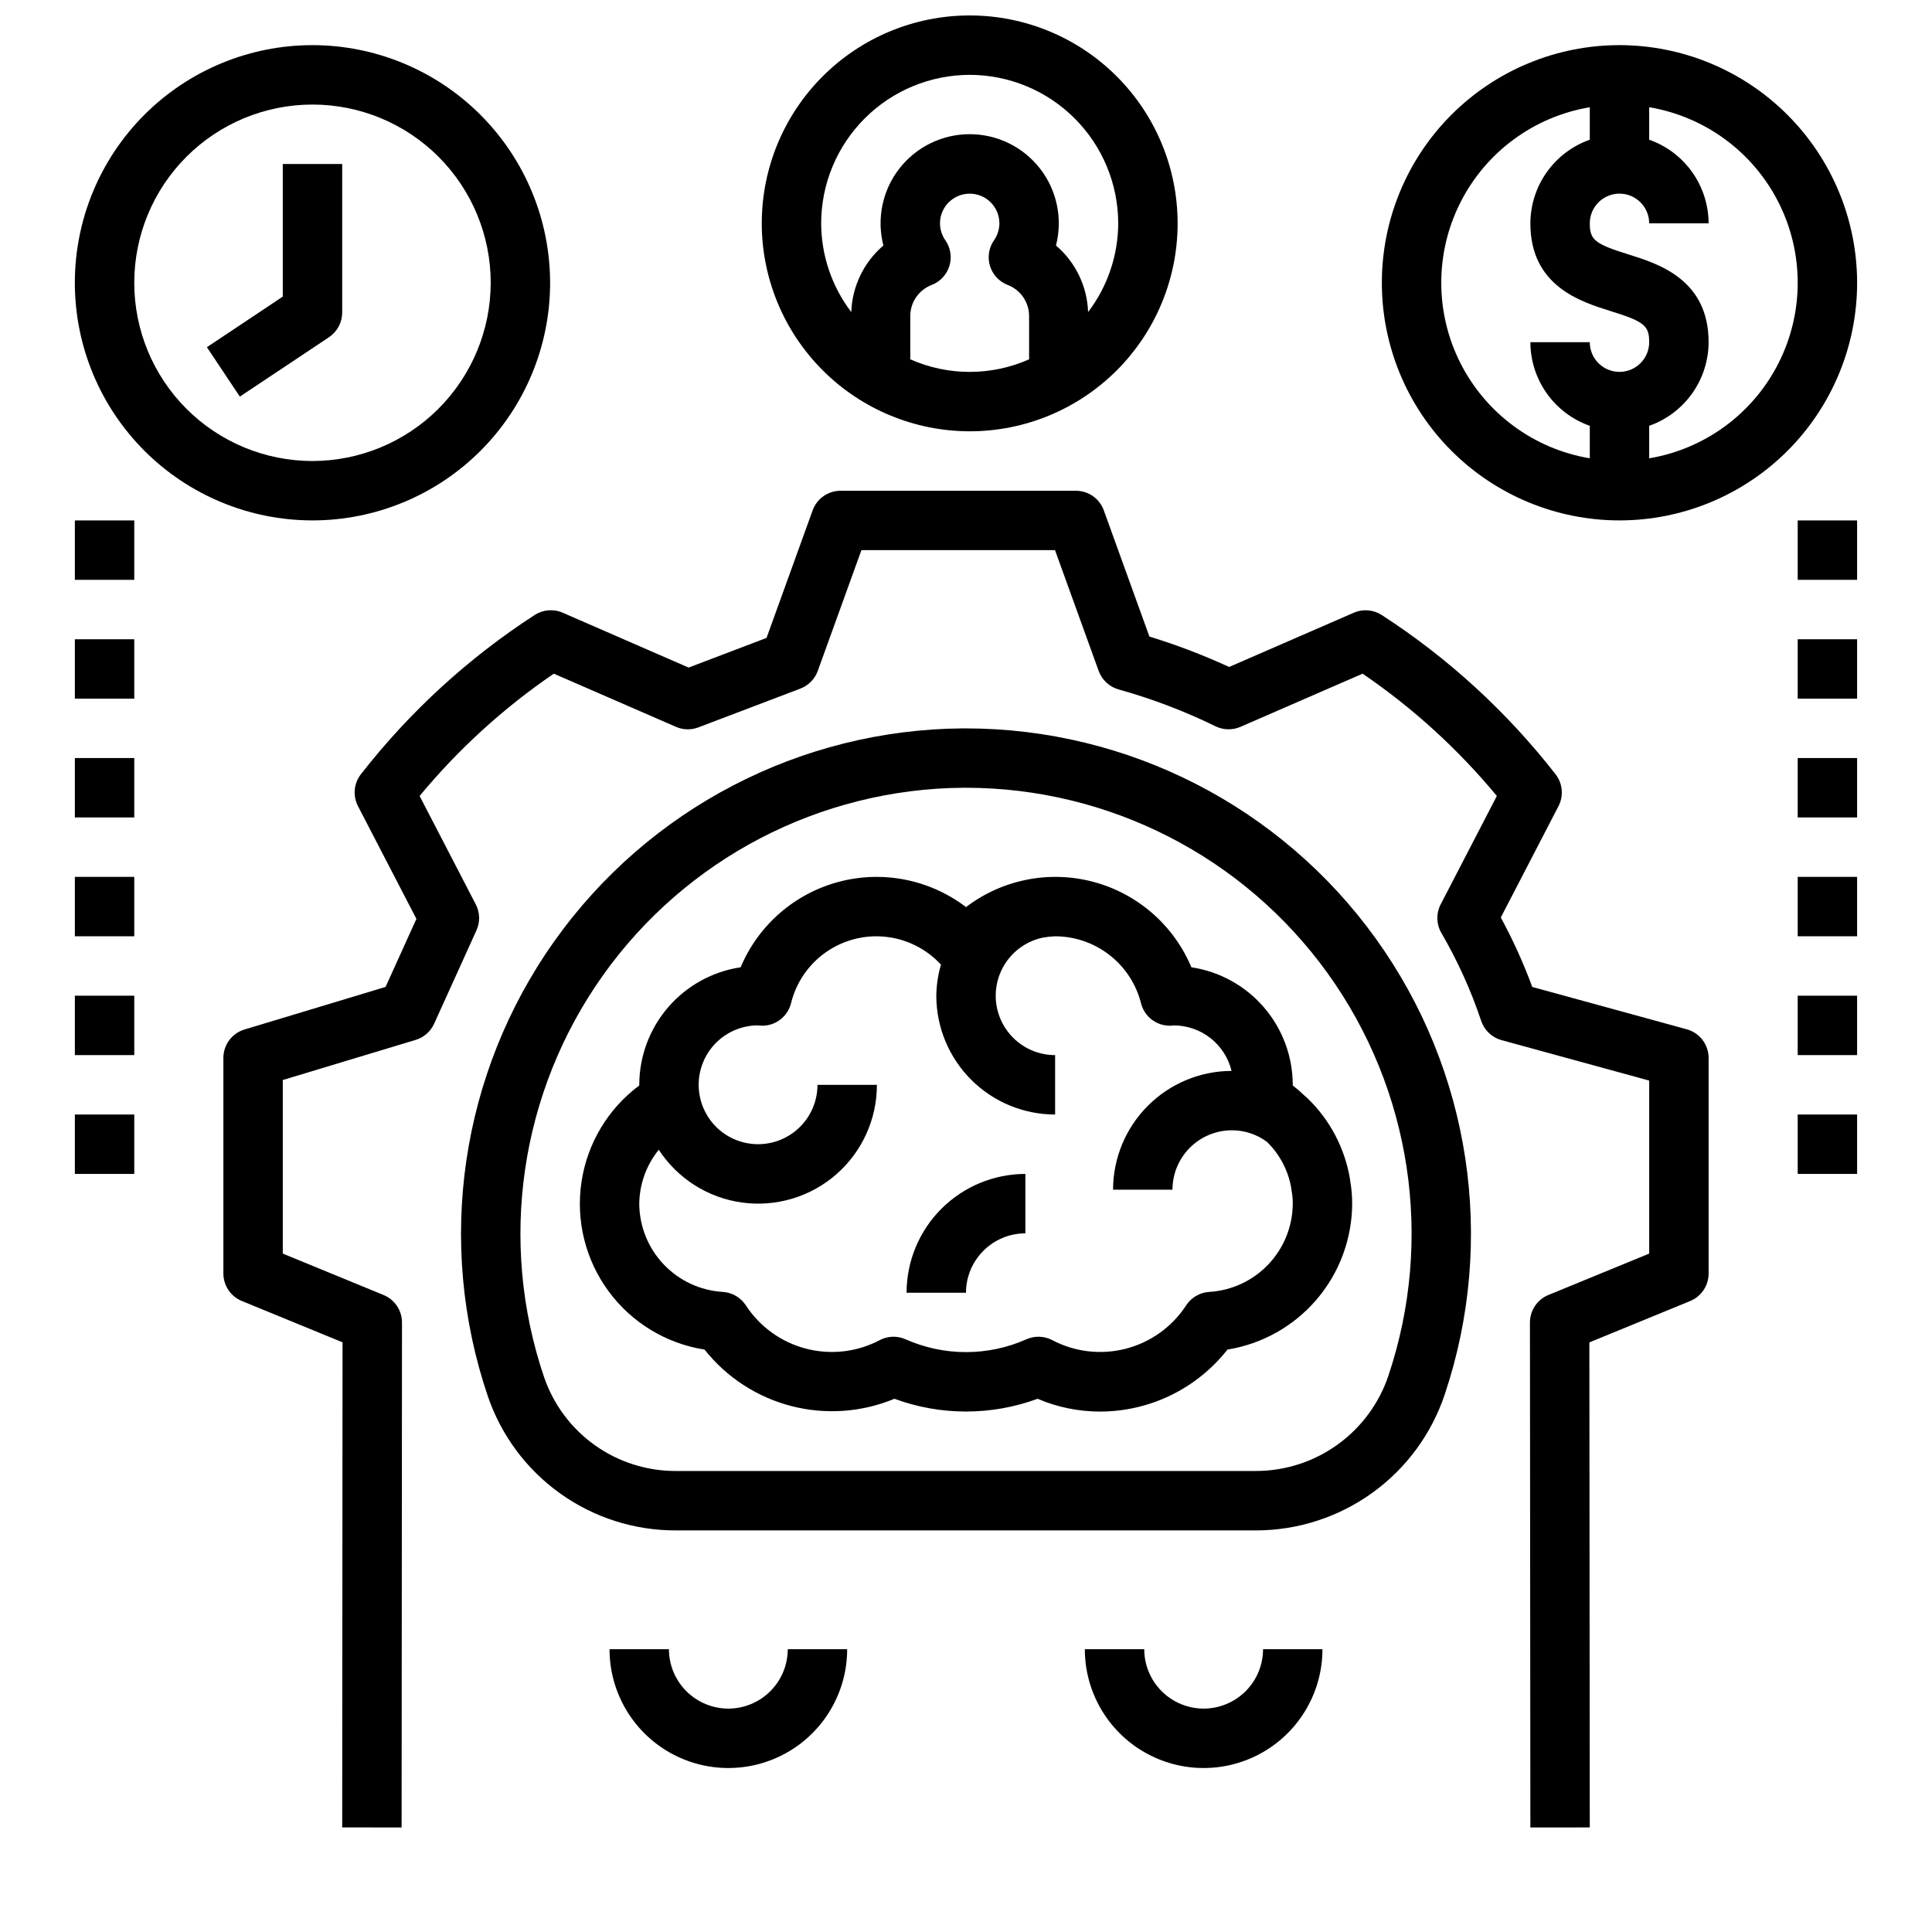 <?xml version="1.0" encoding="UTF-8"?>
<!-- Uploaded to: SVG Repo, www.svgrepo.com, Generator: SVG Repo Mixer Tools -->
<svg width="800px" height="800px" version="1.1" viewBox="144 144 512 512" xmlns="http://www.w3.org/2000/svg">
 <defs>
  <clipPath id="a">
   <path d="m345 148.09h112v110.91h-112z"/>
  </clipPath>
 </defs>
 <g clip-path="url(#a)">
  <path d="m400.98 258.3c14.613 0 28.629-5.805 38.961-16.137 10.336-10.336 16.141-24.352 16.141-38.965 0-14.617-5.805-28.633-16.141-38.965-10.332-10.336-24.348-16.141-38.961-16.141-14.617 0-28.633 5.805-38.965 16.141-10.336 10.332-16.141 24.348-16.141 38.965 0.016 14.609 5.828 28.613 16.16 38.945 10.328 10.328 24.336 16.141 38.945 16.156zm15.742-19.082v0.004c-10.023 4.449-21.465 4.449-31.488 0v-11.539c0.031-3.648 2.305-6.902 5.719-8.188 2.238-0.879 3.949-2.731 4.652-5.031 0.699-2.301 0.309-4.793-1.062-6.769-0.922-1.32-1.422-2.887-1.438-4.496 0-4.348 3.527-7.875 7.875-7.875s7.871 3.527 7.871 7.875c-0.016 1.609-0.516 3.176-1.438 4.496-1.371 1.977-1.762 4.469-1.062 6.769 0.703 2.297 2.414 4.152 4.652 5.031 3.414 1.281 5.688 4.535 5.719 8.188zm-15.742-75.383c10.434 0.016 20.438 4.164 27.816 11.543 7.379 7.379 11.531 17.383 11.543 27.82-0.031 8.492-2.832 16.746-7.981 23.5-0.238-6.812-3.324-13.211-8.512-17.637 1.82-7.07 0.27-14.586-4.203-20.355-4.473-5.769-11.363-9.148-18.664-9.148-7.305 0-14.195 3.379-18.668 9.148s-6.023 13.285-4.203 20.355c-5.188 4.426-8.273 10.824-8.512 17.637-5.148-6.754-7.949-15.008-7.981-23.5 0.012-10.438 4.164-20.441 11.543-27.82 7.379-7.379 17.383-11.527 27.82-11.543z"/>
 </g>
 <path d="m226.81 155.96c-16.699 0-32.719 6.637-44.531 18.445-11.809 11.812-18.445 27.828-18.445 44.531s6.637 32.723 18.445 44.531c11.812 11.809 27.832 18.445 44.531 18.445 16.703 0 32.723-6.637 44.531-18.445 11.812-11.809 18.445-27.828 18.445-44.531-0.02-16.695-6.66-32.703-18.465-44.508-11.805-11.809-27.812-18.449-44.512-18.469zm0 110.21v0.004c-12.523 0-24.539-4.977-33.398-13.836-8.855-8.859-13.832-20.871-13.832-33.398s4.977-24.539 13.832-33.398c8.859-8.855 20.875-13.832 33.398-13.832 12.527 0 24.543 4.977 33.398 13.832 8.859 8.859 13.836 20.871 13.836 33.398-0.016 12.523-4.996 24.527-13.852 33.383-8.852 8.855-20.859 13.836-33.383 13.852z"/>
 <path d="m573.18 155.96c-16.703 0-32.723 6.637-44.531 18.445-11.809 11.812-18.445 27.828-18.445 44.531s6.637 32.723 18.445 44.531 27.828 18.445 44.531 18.445 32.719-6.637 44.531-18.445c11.809-11.809 18.445-27.828 18.445-44.531-0.02-16.695-6.66-32.703-18.469-44.508-11.805-11.809-27.812-18.449-44.508-18.469zm0 86.594c-4.348-0.004-7.871-3.527-7.871-7.871h-15.746c0.016 4.867 1.535 9.609 4.356 13.578s6.797 6.969 11.391 8.586v8.613c-14.793-2.484-27.52-11.855-34.285-25.238-6.769-13.383-6.769-29.188 0-42.57 6.766-13.383 19.492-22.75 34.285-25.234v8.609c-4.594 1.617-8.57 4.617-11.391 8.586s-4.34 8.711-4.356 13.582c0 16.613 13.316 20.766 21.266 23.246 8.887 2.766 10.223 3.844 10.223 8.242-0.004 4.344-3.523 7.867-7.871 7.871zm7.871 22.906v-8.613c4.594-1.617 8.57-4.617 11.391-8.586 2.816-3.969 4.34-8.711 4.356-13.578 0-16.637-13.324-20.793-21.277-23.27-8.875-2.769-10.211-3.848-10.211-8.219 0-4.348 3.523-7.875 7.871-7.875s7.871 3.527 7.871 7.875h15.746c-0.016-4.871-1.539-9.613-4.356-13.582-2.82-3.969-6.797-6.969-11.391-8.586v-8.609c14.789 2.484 27.52 11.852 34.285 25.234s6.766 29.188 0 42.57c-6.766 13.383-19.496 22.754-34.285 25.238z"/>
 <path d="m218.94 222.6-20.109 13.406 8.73 13.102 23.617-15.742v-0.004c2.191-1.461 3.504-3.918 3.508-6.551v-39.359h-15.746z"/>
 <path d="m293.11 306.37c-2.426-1.055-5.223-0.82-7.441 0.625-17.586 11.398-33.145 25.66-46.031 42.188-1.883 2.426-2.184 5.723-0.77 8.449l15.484 29.883-8.172 18.027-37.383 11.285c-3.324 1-5.602 4.062-5.598 7.531v57.133c0 3.195 1.926 6.07 4.879 7.281l26.699 10.961-0.09 128.55 15.742 0.016 0.102-133.82v-0.004c0-3.191-1.93-6.07-4.883-7.285l-26.707-10.973v-46l35.207-10.633h0.004c2.172-0.652 3.957-2.215 4.894-4.281l11.223-24.762h0.004c0.992-2.199 0.926-4.731-0.188-6.871l-14.883-28.727v-0.004c10.277-12.414 22.25-23.324 35.562-32.41l32.371 14.09c1.887 0.828 4.023 0.879 5.945 0.141l27.031-10.277h-0.004c2.144-0.816 3.828-2.523 4.606-4.684l11.57-32.004h51.305l11.57 32.004c0.867 2.391 2.832 4.219 5.281 4.906 8.844 2.469 17.441 5.738 25.691 9.77 2.074 1.012 4.488 1.062 6.606 0.145l32.371-14.09c13.316 9.086 25.289 19.996 35.57 32.41l-14.883 28.73c-1.238 2.391-1.168 5.25 0.184 7.578 4.301 7.383 7.836 15.184 10.547 23.285 0.832 2.496 2.856 4.414 5.391 5.113l39.137 10.723v45.848l-26.723 10.973c-2.953 1.211-4.883 4.094-4.879 7.285l0.113 133.83 15.742-0.016-0.109-128.54 26.715-10.961 0.004-0.004c2.953-1.211 4.883-4.086 4.883-7.281v-57.133c0-3.547-2.371-6.656-5.789-7.594l-40.945-11.223c-2.332-6.328-5.121-12.48-8.34-18.406l15.289-29.504c1.414-2.727 1.113-6.023-0.77-8.449-12.887-16.531-28.445-30.793-46.039-42.188-2.219-1.445-5.016-1.68-7.441-0.625l-33.035 14.375c-6.852-3.156-13.91-5.852-21.125-8.062l-12.086-33.441h0.004c-1.129-3.117-4.09-5.195-7.406-5.195h-62.359c-3.316 0-6.277 2.078-7.402 5.195l-12.215 33.805-20.656 7.856z"/>
 <path d="m462.98 596.8c-4.176-0.008-8.176-1.668-11.129-4.617-2.949-2.953-4.613-6.953-4.617-11.129h-15.742c0 11.25 6 21.645 15.742 27.27 9.742 5.625 21.746 5.625 31.488 0s15.742-16.02 15.742-27.27h-15.742c-0.004 4.176-1.664 8.176-4.617 11.129-2.953 2.949-6.953 4.609-11.125 4.617z"/>
 <path d="m337.02 596.8c-4.176-0.008-8.176-1.668-11.129-4.617-2.949-2.953-4.609-6.953-4.617-11.129h-15.742c0 11.25 6 21.645 15.742 27.27 9.742 5.625 21.746 5.625 31.488 0s15.746-16.02 15.746-27.27h-15.746c-0.004 4.176-1.664 8.176-4.617 11.129-2.949 2.949-6.953 4.609-11.125 4.617z"/>
 <path d="m620.41 313.41h15.742v15.742h-15.742z"/>
 <path d="m620.41 344.89h15.742v15.742h-15.742z"/>
 <path d="m620.41 376.38h15.742v15.742h-15.742z"/>
 <path d="m620.41 407.87h15.742v15.742h-15.742z"/>
 <path d="m163.84 313.41h15.742v15.742h-15.742z"/>
 <path d="m163.84 344.89h15.742v15.742h-15.742z"/>
 <path d="m163.84 376.38h15.742v15.742h-15.742z"/>
 <path d="m163.84 407.87h15.742v15.742h-15.742z"/>
 <path d="m501.77 456.51c-1.355-8.211-5.332-15.766-11.34-21.531-0.227-0.227-0.496-0.41-0.727-0.633l0.004-0.008-0.051-0.031c-0.969-0.941-1.992-1.828-3.062-2.656v-0.16c-0.008-7.551-2.727-14.844-7.656-20.559-4.93-5.715-11.746-9.473-19.211-10.594-4.68-11.152-14.262-19.508-25.949-22.629-11.684-3.121-24.156-0.656-33.773 6.68-9.621-7.336-22.094-9.801-33.777-6.68-11.688 3.121-21.27 11.477-25.949 22.629-7.465 1.121-14.281 4.879-19.211 10.594-4.93 5.715-7.644 13.008-7.656 20.559v0.168c-8.281 6.168-13.785 15.359-15.312 25.57-1.527 10.211 1.043 20.613 7.152 28.934 6.109 8.324 15.266 13.891 25.465 15.492 5.824 7.352 13.891 12.605 22.969 14.957 9.082 2.352 18.684 1.68 27.348-1.922 12.246 4.508 25.695 4.508 37.945 0 5.199 2.223 10.793 3.375 16.449 3.391 13.215 0.02 25.699-6.039 33.863-16.426 9.199-1.488 17.57-6.191 23.625-13.273 6.051-7.082 9.391-16.086 9.426-25.402 0.004-1.992-0.164-3.977-0.508-5.938-0.016-0.176-0.039-0.352-0.062-0.531zm-37.316 29.859c-2.477 0.156-4.734 1.469-6.094 3.543-3.707 5.695-9.406 9.801-15.984 11.504-6.574 1.703-13.551 0.887-19.555-2.293-2.109-1.086-4.594-1.168-6.766-0.215-10.219 4.551-21.887 4.551-32.105 0-2.172-0.953-4.656-0.875-6.762 0.215-6.008 3.18-12.98 3.996-19.559 2.293-6.578-1.703-12.277-5.809-15.984-11.504-1.359-2.074-3.617-3.387-6.094-3.543-5.973-0.359-11.582-2.977-15.695-7.32-4.109-4.344-6.414-10.09-6.445-16.07 0.066-5.207 1.891-10.242 5.172-14.281 4.973 7.625 13.004 12.727 22.02 13.98 9.016 1.254 18.137-1.461 24.996-7.441 6.863-5.984 10.801-14.645 10.789-23.746h-15.746c0 4.156-1.648 8.145-4.582 11.09-2.93 2.949-6.91 4.617-11.066 4.641-4.16 0.027-8.156-1.594-11.125-4.508-2.965-2.914-4.66-6.883-4.711-11.039-0.051-4.156 1.543-8.168 4.434-11.152 2.894-2.984 6.852-4.707 11.008-4.785 0.285 0.031 1.113 0.086 1.398 0.086 3.598 0 6.738-2.441 7.629-5.93 1.336-5.481 4.617-10.293 9.234-13.535 4.617-3.242 10.258-4.699 15.867-4.098 5.609 0.605 10.812 3.223 14.637 7.375-0.781 2.68-1.195 5.449-1.234 8.238 0.012 8.348 3.328 16.352 9.234 22.254 5.902 5.906 13.906 9.227 22.254 9.234v-15.746c-5.227 0.004-10.117-2.59-13.043-6.926-2.93-4.332-3.516-9.836-1.562-14.688 1.953-4.852 6.188-8.414 11.301-9.512 1.09-0.199 2.195-0.32 3.305-0.363 5.231 0.008 10.309 1.762 14.43 4.977 4.125 3.219 7.059 7.719 8.336 12.789 0.887 3.488 4.027 5.93 7.625 5.93 0.367 0.008 0.734-0.02 1.098-0.078 3.527 0.012 6.949 1.203 9.715 3.391 2.769 2.184 4.723 5.238 5.547 8.664-8.332 0.031-16.312 3.359-22.195 9.262-5.883 5.898-9.191 13.887-9.203 22.219h15.746c0.004-4.176 1.664-8.176 4.617-11.129 2.953-2.949 6.953-4.609 11.125-4.617 3.356-0.004 6.621 1.074 9.309 3.078 3.32 3.25 5.555 7.445 6.391 12.016 0.023 0.27 0.062 0.531 0.109 0.793v-0.004c0.223 1.176 0.332 2.367 0.328 3.562-0.027 5.981-2.332 11.727-6.445 16.07s-9.723 6.961-15.695 7.32z"/>
 <path d="m384.25 486.59h15.746c0.004-4.172 1.664-8.176 4.617-11.125 2.949-2.953 6.953-4.613 11.125-4.617v-15.746c-8.348 0.008-16.352 3.328-22.258 9.234-5.902 5.902-9.223 13.906-9.23 22.254z"/>
 <path d="m163.84 281.92h15.742v15.742h-15.742z"/>
 <path d="m620.41 281.92h15.742v15.742h-15.742z"/>
 <path d="m526.9 513.46c13.664-40.84 6.856-85.758-18.293-120.71-25.152-34.957-65.578-55.691-108.64-55.719h-0.832c-43.023 0.316-83.281 21.281-108.2 56.355-24.922 35.07-31.48 79.984-17.625 120.72 3.562 10.375 10.281 19.375 19.219 25.734 8.938 6.363 19.641 9.766 30.609 9.734h153.71c11.074-0.004 21.871-3.496 30.855-9.977 8.98-6.481 15.699-15.621 19.195-26.133zm-50.051 20.367h-153.71c-7.68 0.027-15.18-2.348-21.445-6.797-6.262-4.445-10.977-10.742-13.484-18.004-12.219-35.945-6.43-75.566 15.559-106.52 21.988-30.945 57.504-49.449 95.465-49.742h0.738c38.004 0.023 73.676 18.316 95.871 49.168 22.191 30.848 28.195 70.488 16.137 106.53-2.457 7.379-7.168 13.797-13.473 18.348-6.301 4.555-13.879 7.008-21.652 7.016z"/>
 <path d="m163.84 439.36h15.742v15.742h-15.742z"/>
 <path d="m620.41 439.36h15.742v15.742h-15.742z"/>
</svg>